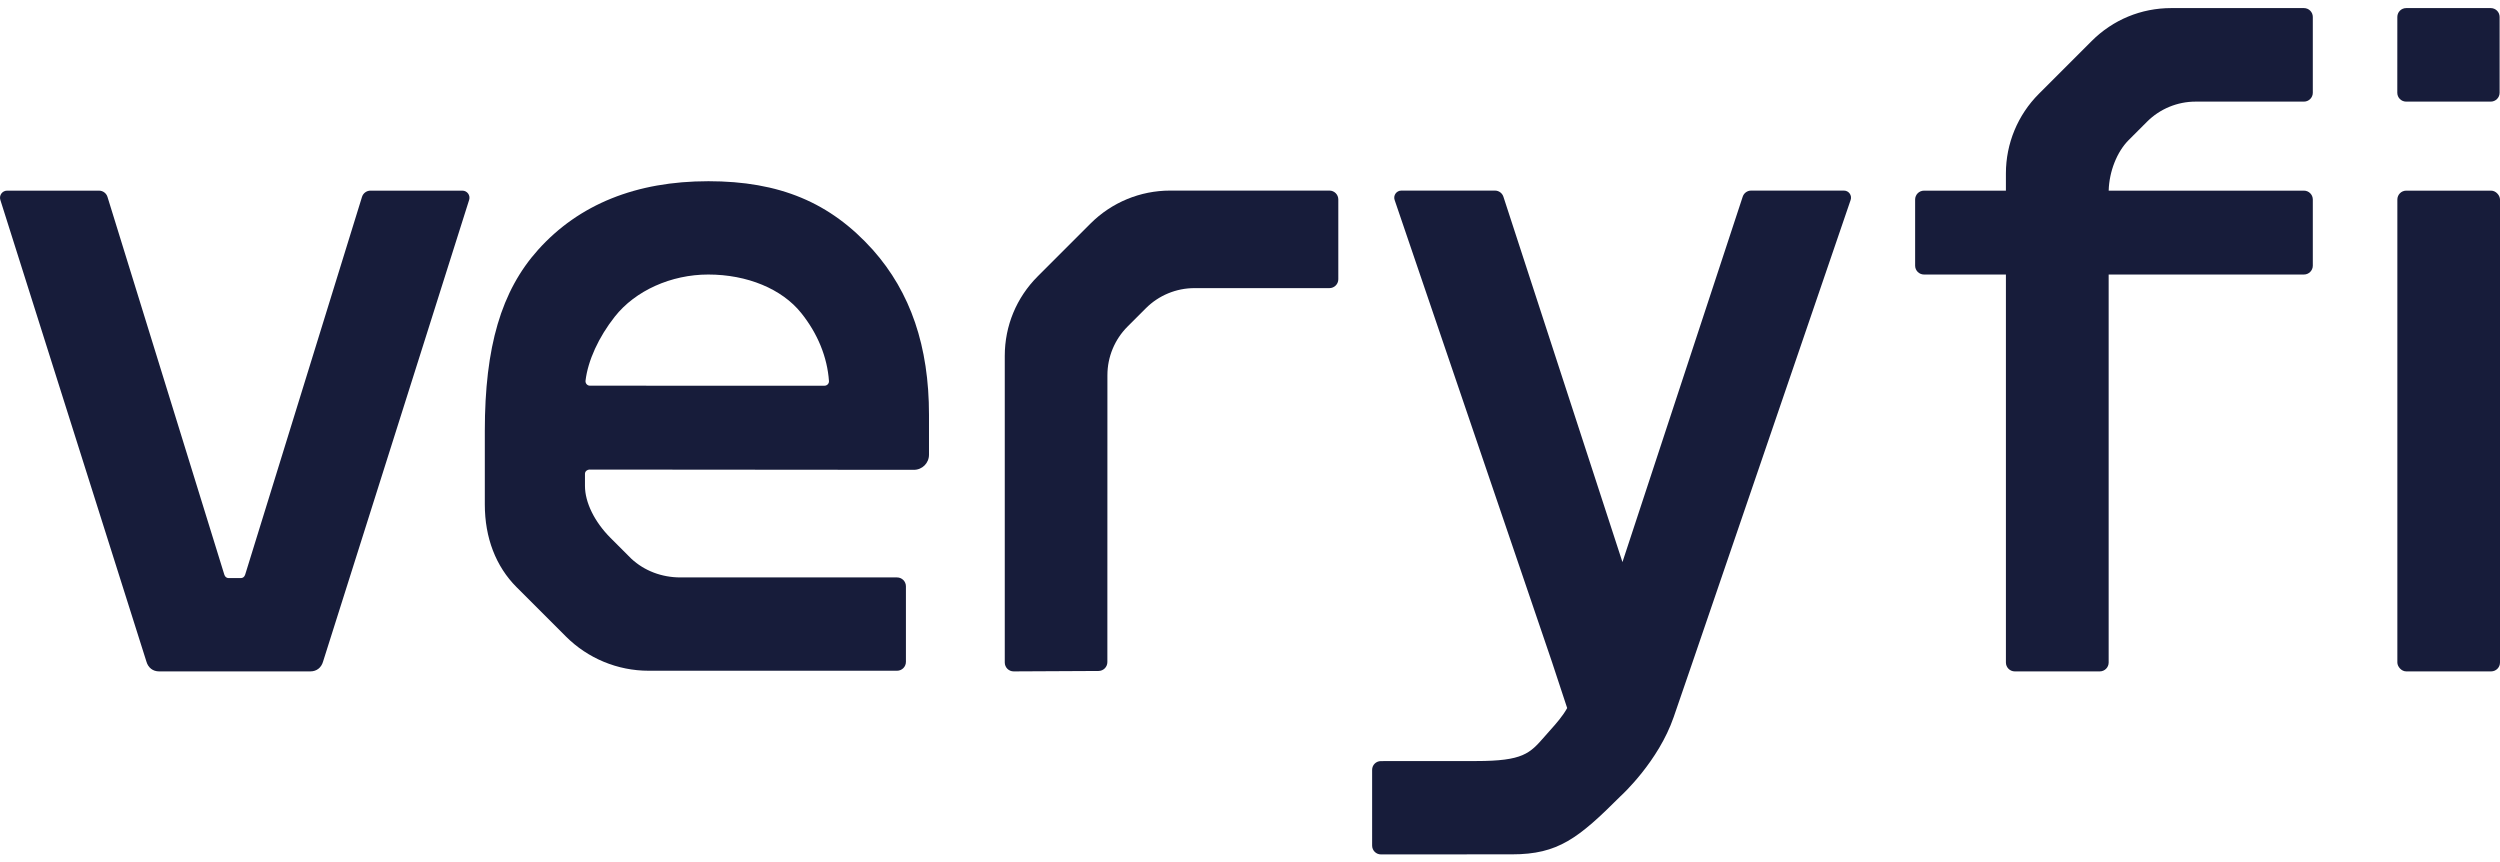 <?xml version="1.0" encoding="UTF-8"?>
<svg id="Layer_1" xmlns="http://www.w3.org/2000/svg" width="1000" height="345" version="1.1" viewBox="0 0 1000 345">
  <!-- Generator: Adobe Illustrator 29.7.1, SVG Export Plug-In . SVG Version: 2.1.1 Build 8)  -->
  <defs>
    <style>
      .st0 {
        fill: #171c3a;
      }
    </style>
  </defs>
  <path class="st0" d="M921.573,3.235h-53.095c-12.017,0-23.315,4.68-31.809,13.177l-21.13,21.13c-8.437,8.437-13.177,19.88-13.177,31.812v6.906h-32.759c-1.961,0-3.551,1.59-3.551,3.551v26.448c0,1.961,1.59,3.551,3.551,3.551h32.764l-.002,155.197c0,1.961,1.59,3.551,3.551,3.551h33.995c1.961,0,3.551-1.59,3.551-3.551V109.81l78.111-0c1.961,0,3.551-1.59,3.551-3.551v-26.448c0-1.961-1.59-3.551-3.551-3.551h-78.101c.206-7.667,3.301-15.534,8-20.234l7.32-7.32c5.158-5.158,12.155-8.056,19.45-8.056h43.331c1.961,0,3.551-1.59,3.551-3.551V6.786c0-1.961-1.59-3.551-3.551-3.551h0Z"/>
  <rect class="st0" x="958.943" y="76.26" width="41.057" height="192.298" rx="3.551" ry="3.551"/>
  <path class="st0" d="M531.77,76.234h-63.746c-11.932,0-23.375,4.74-31.811,13.177l-21.13,21.13c-8.498,8.496-13.177,19.793-13.177,31.809v122.656c0,1.961,1.59,3.551,3.551,3.551l33.954-.17c1.954-.01,3.533-1.596,3.533-3.55l.019-114.765c0-7.294,2.898-14.29,8.055-19.447l7.32-7.32c5.158-5.158,12.155-8.056,19.45-8.056h53.982c1.961,0,3.551-1.59,3.551-3.551v-31.912c0-1.961-1.59-3.551-3.551-3.551Z"/>
  <path class="st0" d="M962.471,40.649h33.825c1.961,0,3.551-1.59,3.551-3.551V6.786c0-1.961-1.59-3.551-3.551-3.551h-33.811c-1.961,0-3.55,1.578-3.551,3.538-.003,8.025-.011,22.654-.014,30.328-.001,1.962,1.589,3.548,3.551,3.548h0Z"/>
  <path class="st0" d="M700.449,76.237c-1.534-.001-2.886.984-3.366,2.441l-48.103,146.159-47.617-146.15c-.476-1.462-1.839-2.451-3.376-2.451h-37.445c-1.948-.001-3.319,1.913-2.691,3.757l62.906,184.703,6.114,18.533c-1.755,3.156-4.196,5.973-7.169,9.28-.671.748-1.297,1.464-1.895,2.149-5.866,6.711-8.531,9.759-27.32,9.759l-38.136.025c-1.933.001-3.5,1.558-3.5,3.492 0,7.819.001,22.616.002,30.311 0,1.948,1.58,3.522,3.528,3.521l52.452-.026c18.389,0,26.517-6.394,43.434-23.314.557-.503,15.103-13.873,21.208-31.599l6.984-20.309,63.796-186.52c.631-1.844-.731-3.76-2.679-3.76-8.961.001-30.51.004-37.127.001l-0.0 0Z"/>
  <path class="st0" d="M283.3,72.488c-28.803,0-51.698,9.226-68.05,27.421-14.748,16.429-21.324,38.786-21.324,72.491v29.391c0,13.327,4.402,24.774,12.73,33.104l19.691,19.691c8.78,8.78,20.688,13.712,33.104,13.712h99.366c1.961,0,3.551-1.59,3.551-3.551v-30.222c0-1.961-1.59-3.551-3.551-3.551l-86.676-.001c-7.445,0-14.408-2.657-19.608-7.481l-8.3-8.303c-6.415-6.415-10.245-14.201-10.245-20.827v-4.839c0-1.089,1.046-1.693,1.774-1.693l129.797.104c3.336.003,6.041-2.701,6.041-6.037v-15.951c0-27.401-7.355-49-22.483-66.03-17.051-18.971-37.347-27.428-65.818-27.428l0-0ZM245.936,126.637c8.191-10.38,22.507-16.827,37.364-16.827,15.584,0,29.486,5.757,37.191,15.4,6.607,8.255,10.421,17.624,11.095,27.207.071,1.015-.763,1.869-1.78,1.869l-93.829-.008c-1.08-0-1.891-.952-1.763-2.024.953-8.008,5.239-17.406,11.722-25.617h-0Z"/>
  <path class="st0" d="M94.823,231.232h1.569c.718,0,1.417-.476,1.686-1.414l46.722-151.058c.46-1.487,1.835-2.502,3.392-2.502h36.759c1.921,0,3.288,1.866,2.708,3.698l-58.436,184.688c-.697,2.432-2.589,3.912-5.044,3.912h-60.567c-2.455,0-4.347-1.479-5.044-3.912L.134,79.956c-.579-1.831.788-3.698,2.708-3.698h36.759c1.557,0,2.932,1.014,3.392,2.502l46.722,151.058c.269.938.968,1.414,1.686,1.414h3.42v-0Z"/>
</svg>